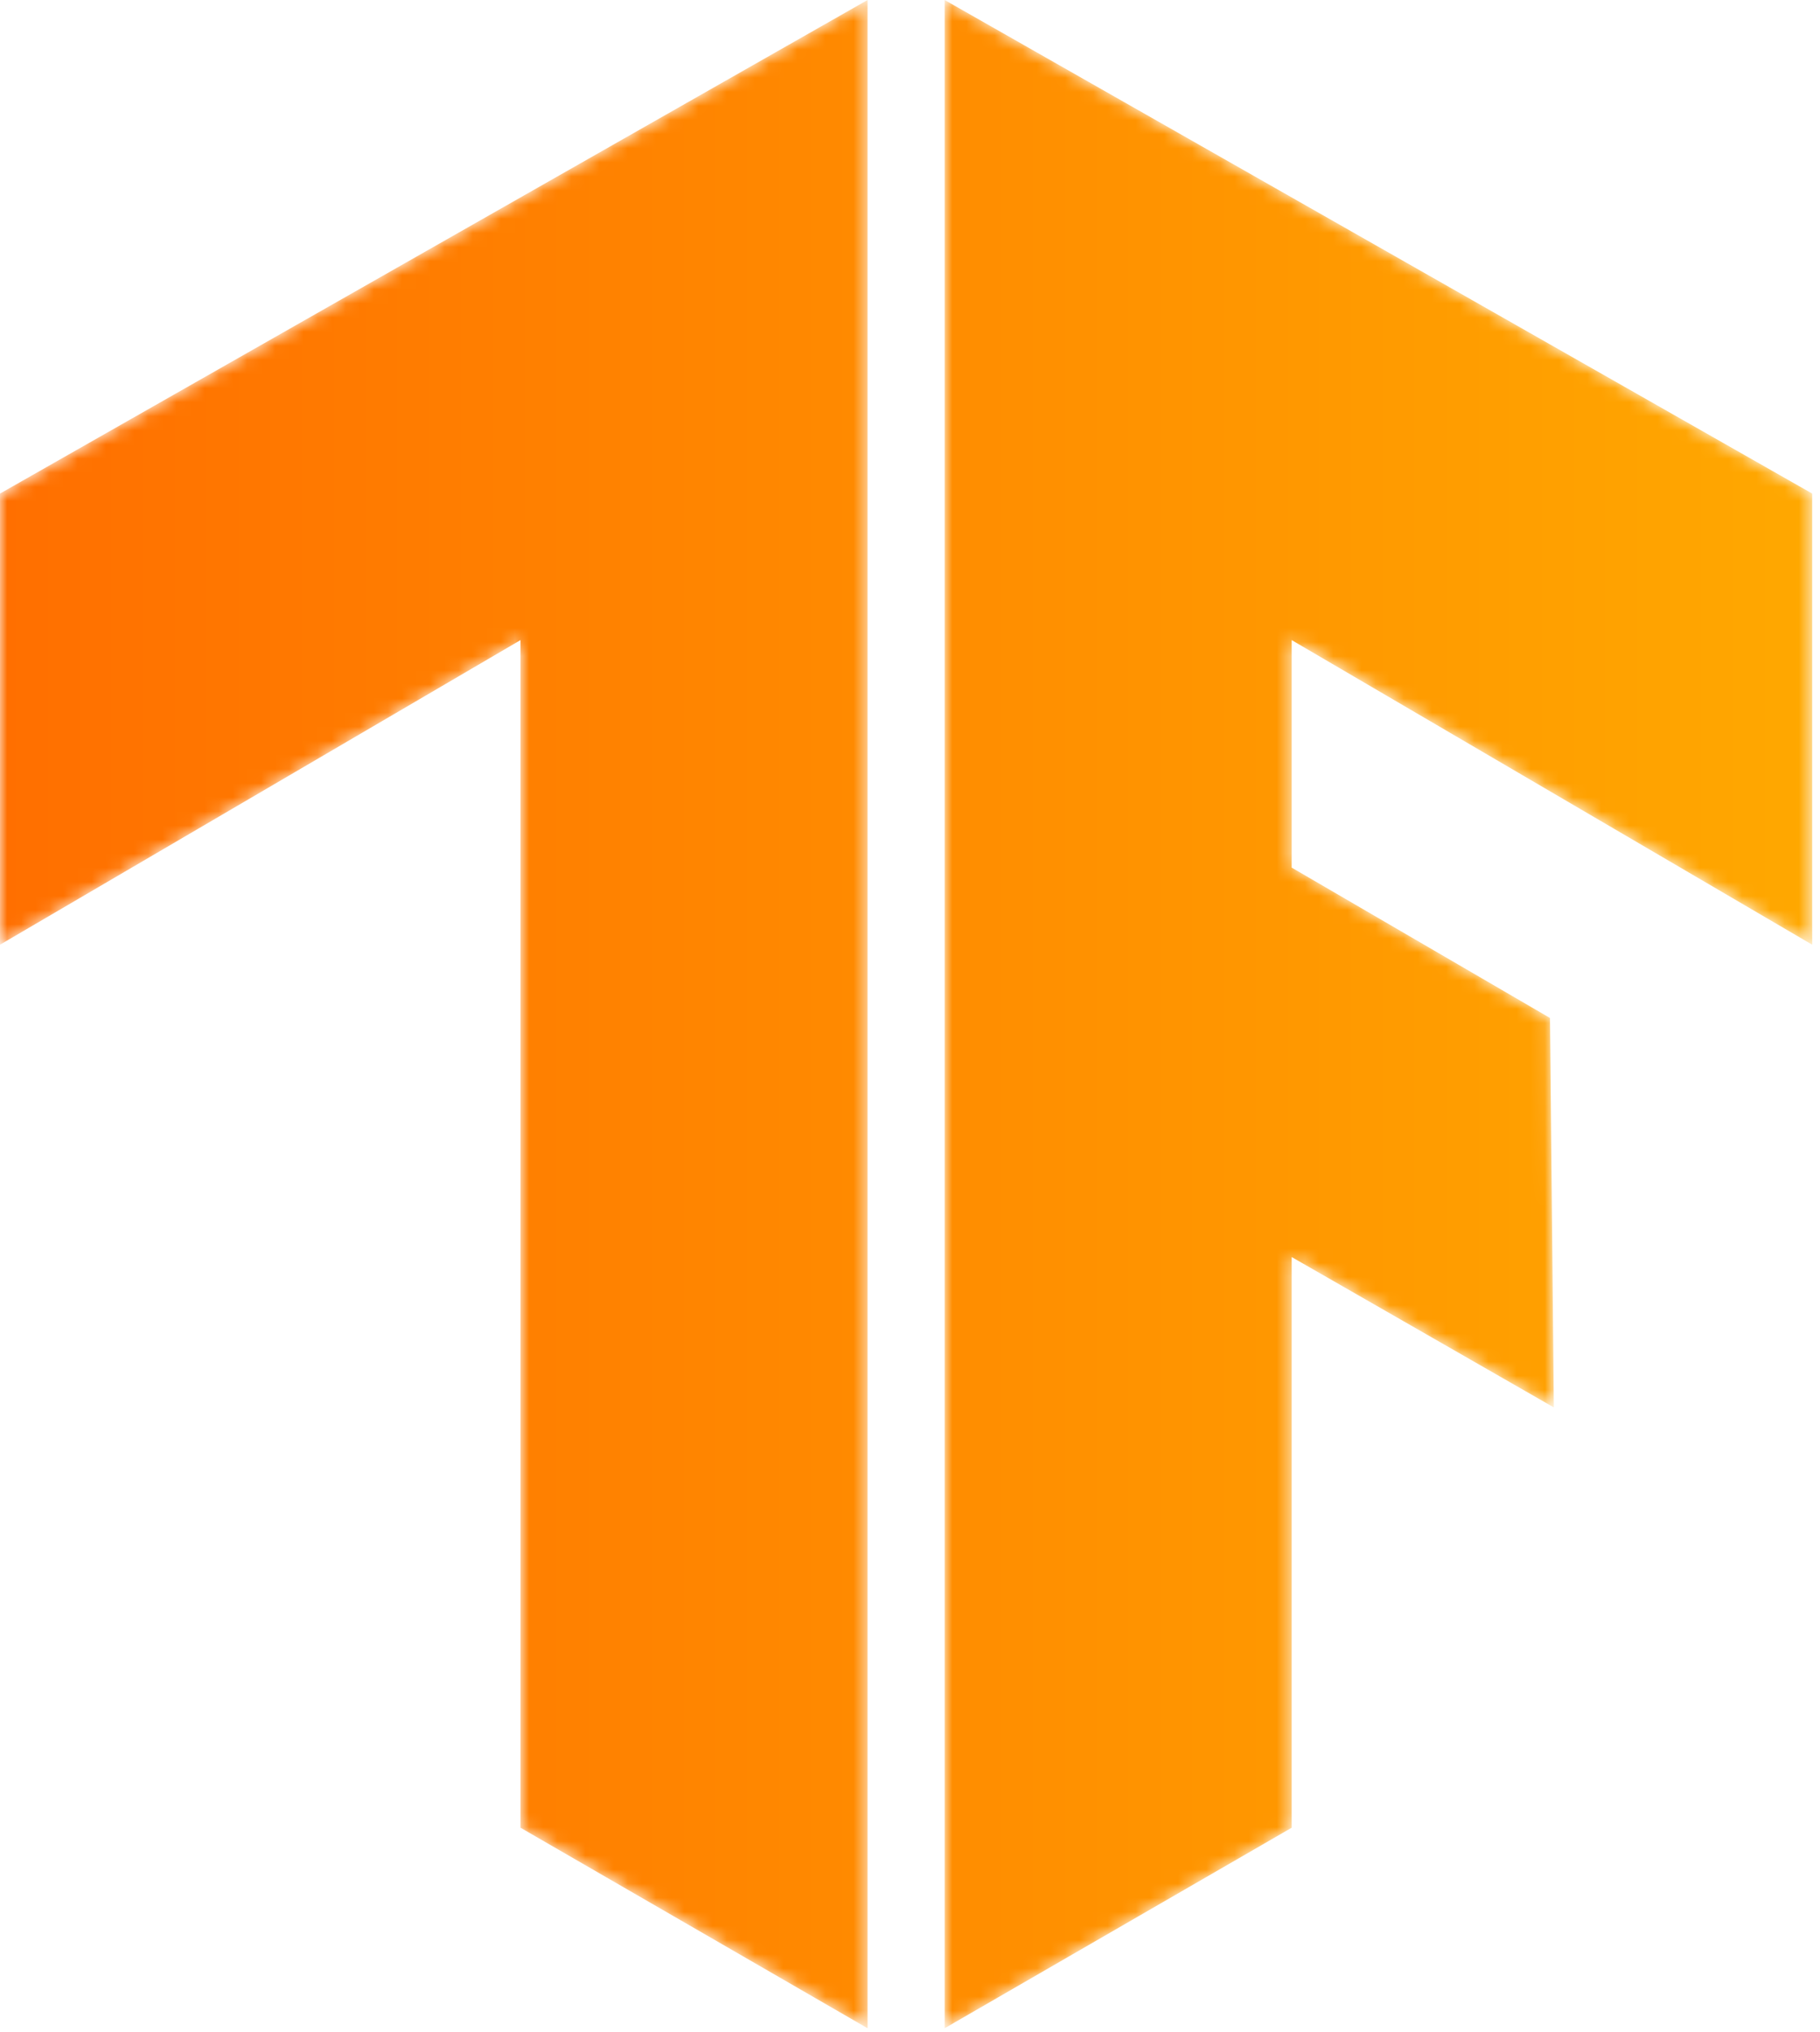 <svg xmlns="http://www.w3.org/2000/svg" width="129" height="144" viewBox="0 0 129 144" fill="none"><mask id="mask0_11208_17986" style="mask-type:alpha" maskUnits="userSpaceOnUse" x="0" y="0" width="129" height="144"><path d="M66.956 0L128.446 34.981V66.956L91.552 45.366V61.49L109.862 72.148L110.136 99.751L91.552 89.092V129.539L66.956 143.75V0ZM61.49 0V143.75L36.894 129.539V45.366L0 66.956V34.981L61.49 0Z" fill="white"></path></mask><g mask="url(#mask0_11208_17986)"><path d="M66.956 0L128.446 34.981V66.956L91.552 45.366V61.49L109.862 72.148L110.136 99.751L91.552 89.092V129.539L66.956 143.75V0ZM61.49 0V143.75L36.894 129.539V45.366L0 66.956V34.981L61.49 0Z" fill="url(#paint0_linear_11208_17986)"></path></g><defs><linearGradient id="paint0_linear_11208_17986" x1="0" y1="71.875" x2="128.446" y2="71.875" gradientUnits="userSpaceOnUse"><stop stop-color="#FF6F00"></stop><stop offset="1" stop-color="#FFA800"></stop></linearGradient></defs></svg>